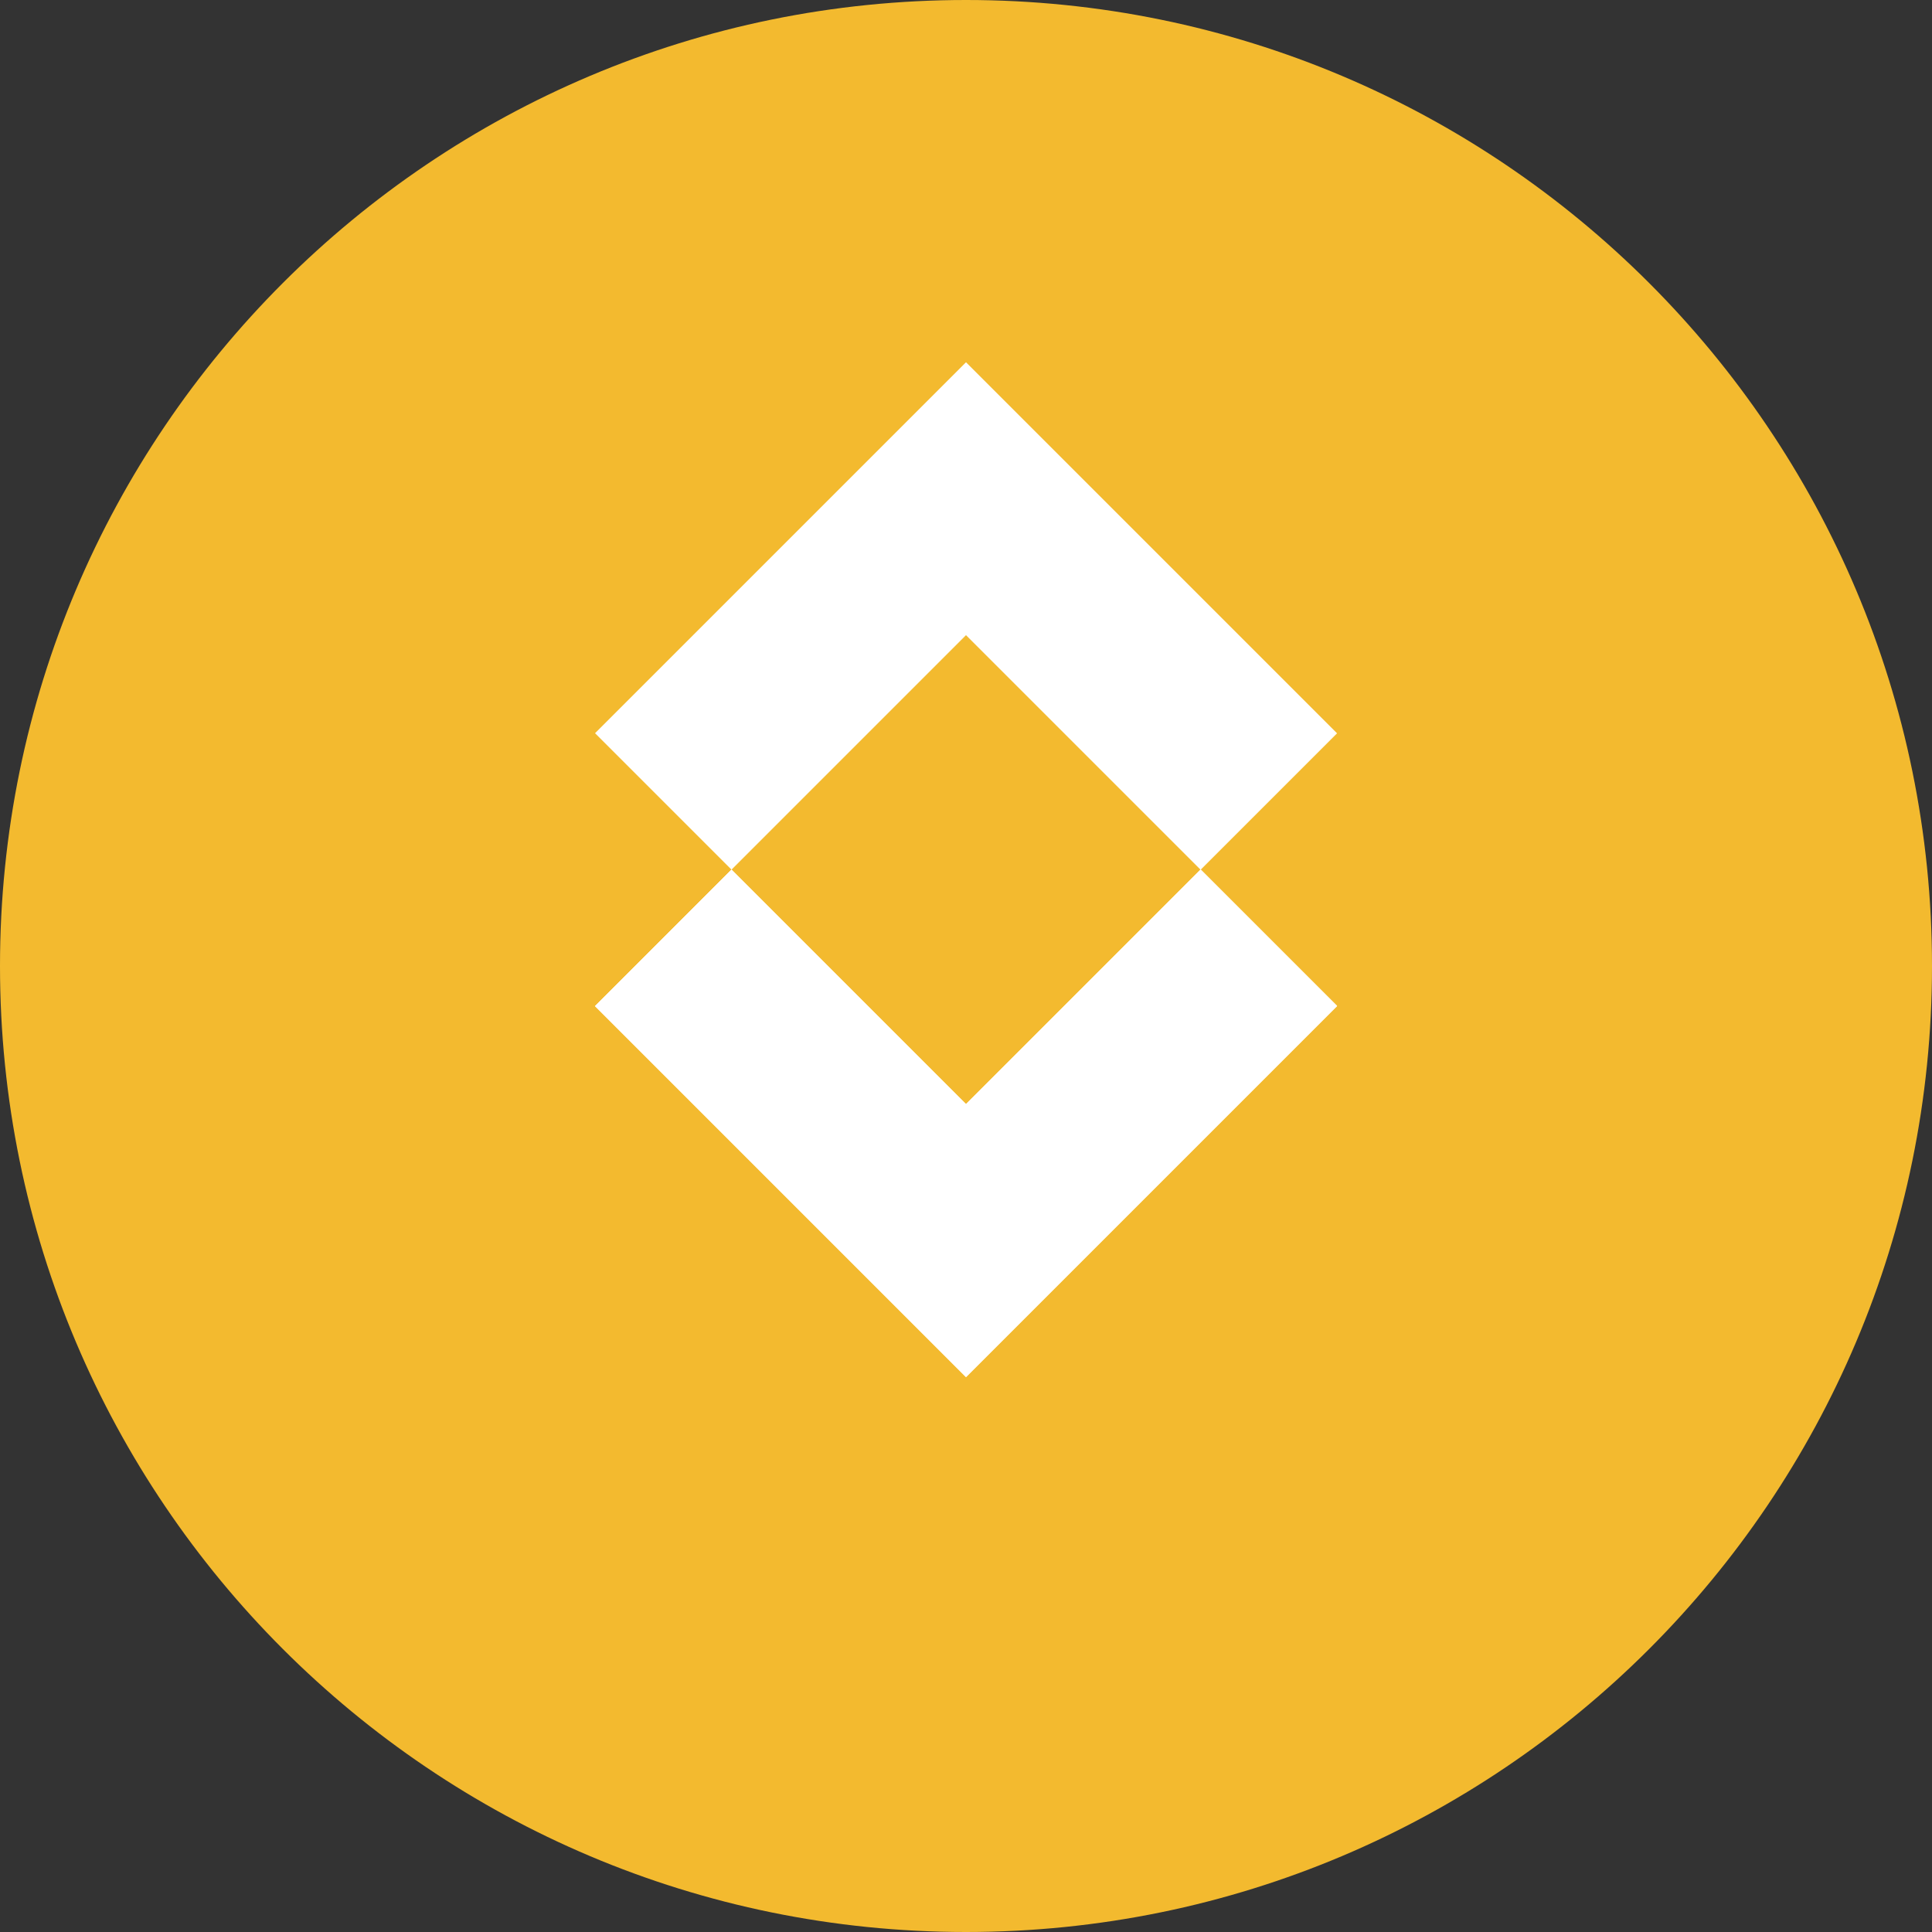 <?xml version="1.0" encoding="UTF-8"?>
<svg width="32" height="32" viewBox="0 0 32 32" fill="none" xmlns="http://www.w3.org/2000/svg">
    <rect x="0" y="0" width="32" height="32" fill="#333333" stroke="none"/>
    <path d="M16 32C24.837 32 32 24.837 32 16C32 7.163 24.837 0 16 0C7.163 0 0 7.163 0 16C0 24.837 7.163 32 16 32Z" fill="#F3BA2F"/>
    <path d="M12.116 14.404L16 10.52L19.886 14.406L22.146 12.146L16 6L9.856 12.144L12.116 14.404Z" fill="white"/>
    <path d="M16 18.287L19.886 14.401L22.146 16.661L16 22.807L9.856 16.663L12.116 14.403L16 18.287Z" fill="white"/>
    <path d="M19.886 14.402L16 18.288L12.116 14.404L9.856 16.664L16 22.808L22.146 16.662L19.886 14.402Z" fill="white"/>
    <path d="M16 18.288L19.886 14.402L22.146 16.662L16 22.808L9.856 16.664L12.116 14.404L16 18.288Z" fill="white"/>
</svg>
